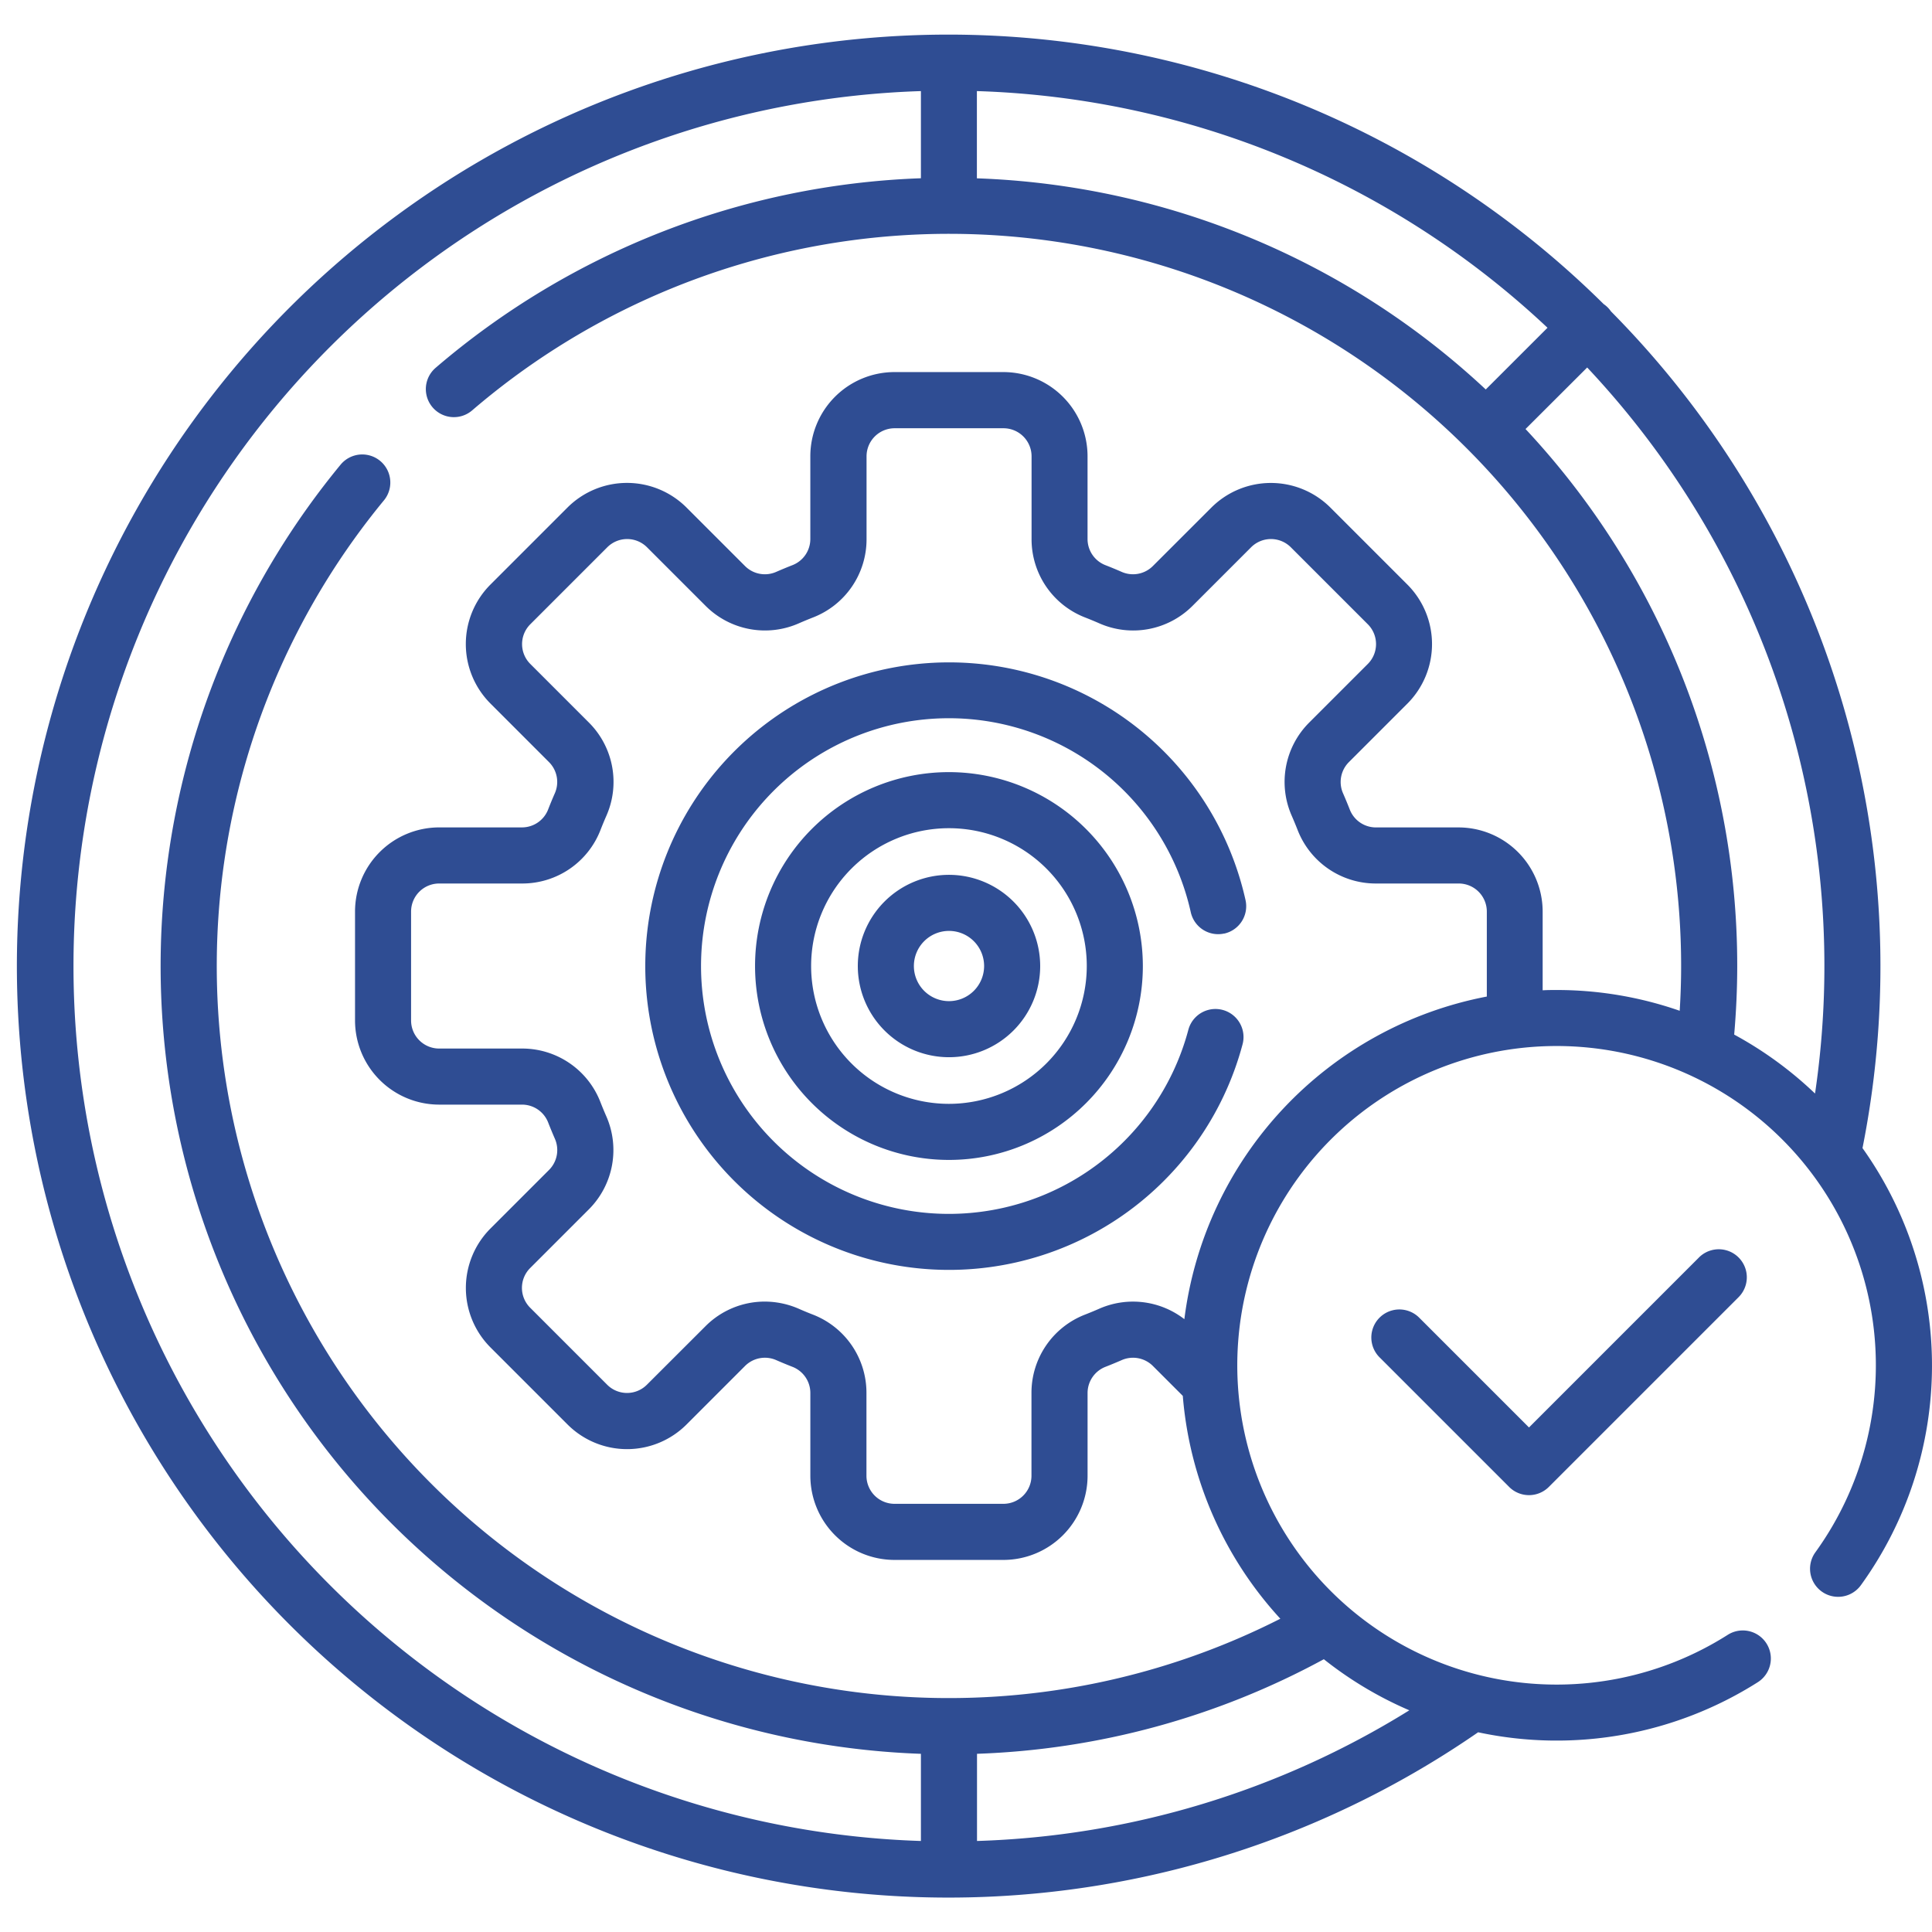 <svg xmlns="http://www.w3.org/2000/svg" xmlns:xlink="http://www.w3.org/1999/xlink" width="80" height="80" viewBox="0 0 80 80">
  <defs>
    <clipPath id="clip-Quality_Maintained_Throughout_">
      <rect width="80" height="80"/>
    </clipPath>
  </defs>
  <g id="Quality_Maintained_Throughout_" data-name="Quality Maintained Throughout  " clip-path="url(#clip-Quality_Maintained_Throughout_)">
    <g id="mission-accomplished_5799416" transform="translate(0.722 1.429)">
      <g id="Group_3377" data-name="Group 3377" transform="translate(0 0)">
        <path id="Path_32647" data-name="Path 32647" d="M191.838,185.985a1.161,1.161,0,0,0,.883-1.385,12.578,12.578,0,1,0-.123,5.969,1.161,1.161,0,1,0-2.245-.6,10.262,10.262,0,1,1,.1-4.87,1.162,1.162,0,0,0,1.385.883Z" transform="translate(-141.868 -148.756)" fill="#2f4d93"/>
        <path id="Path_32648" data-name="Path 32648" d="M205.284,204.145a8.029,8.029,0,1,0,8.029,8.029A8.038,8.038,0,0,0,205.284,204.145Zm0,13.736a5.707,5.707,0,1,1,5.707-5.707A5.713,5.713,0,0,1,205.284,217.881Z" transform="translate(-166.712 -173.602)" fill="#2f4d93"/>
        <path id="Path_32649" data-name="Path 32649" d="M228.5,231.611a3.776,3.776,0,1,0,3.776,3.776A3.781,3.781,0,0,0,228.5,231.611Zm0,5.23a1.454,1.454,0,1,1,1.454-1.454A1.455,1.455,0,0,1,228.5,236.841Z" transform="translate(-189.926 -196.815)" fill="#2f4d93"/>
        <path id="Path_32650" data-name="Path 32650" d="M76.4,53A38.527,38.527,0,0,0,65.984,18.353a1.125,1.125,0,0,0-.3-.3,38.571,38.571,0,1,0-5.2,59.137,15.553,15.553,0,0,0,11.583-2.075,1.161,1.161,0,0,0-1.247-1.96,13.221,13.221,0,1,1,3.629-3.418A1.161,1.161,0,1,0,76.333,71.1,15.524,15.524,0,0,0,76.4,53ZM39.734,9.232a36.116,36.116,0,0,1,23.623,9.8L60.8,21.587a32.518,32.518,0,0,0-21.071-8.743V9.232Zm17.9,67.049a36.017,36.017,0,0,1-17.9,5.41v-3.61a32.413,32.413,0,0,0,14.361-3.916,15.559,15.559,0,0,0,3.542,2.116Zm3.2-29.554A15.574,15.574,0,0,0,48.32,60.084a3.473,3.473,0,0,0-3.536-.428c-.188.082-.379.161-.567.235a3.471,3.471,0,0,0-2.228,3.248v3.43a1.163,1.163,0,0,1-1.161,1.161H36.317a1.163,1.163,0,0,1-1.161-1.161v-3.43a3.471,3.471,0,0,0-2.228-3.248c-.188-.073-.379-.152-.567-.235a3.534,3.534,0,0,0-1.418-.3,3.462,3.462,0,0,0-2.454,1.021L26.063,62.8a1.162,1.162,0,0,1-1.642,0l-3.19-3.19a1.161,1.161,0,0,1,0-1.643l2.425-2.425a3.474,3.474,0,0,0,.722-3.872c-.082-.188-.161-.378-.235-.567A3.471,3.471,0,0,0,20.9,48.878h-3.43A1.163,1.163,0,0,1,16.3,47.717V43.205a1.163,1.163,0,0,1,1.161-1.161H20.9a3.471,3.471,0,0,0,3.248-2.228c.074-.19.153-.381.235-.567a3.473,3.473,0,0,0-.722-3.872l-2.425-2.425a1.161,1.161,0,0,1,0-1.642l3.19-3.19a1.163,1.163,0,0,1,1.642,0l2.425,2.425a3.474,3.474,0,0,0,3.872.722c.185-.081.376-.16.567-.235a3.471,3.471,0,0,0,2.228-3.248v-3.43a1.163,1.163,0,0,1,1.161-1.161h4.511a1.163,1.163,0,0,1,1.161,1.161v3.43a3.471,3.471,0,0,0,2.227,3.248c.192.075.383.154.568.235a3.472,3.472,0,0,0,3.872-.722l2.425-2.425a1.163,1.163,0,0,1,1.642,0l3.19,3.19a1.162,1.162,0,0,1,0,1.642l-2.425,2.425a3.473,3.473,0,0,0-.722,3.872c.081.186.16.377.235.567a3.471,3.471,0,0,0,3.248,2.228h3.43a1.163,1.163,0,0,1,1.161,1.161v3.522Zm7.991.585a15.471,15.471,0,0,0-5.092-.858c-.193,0-.385,0-.577.012V43.206a3.488,3.488,0,0,0-3.484-3.484H56.25a1.162,1.162,0,0,1-1.085-.751c-.086-.219-.177-.439-.27-.652a1.164,1.164,0,0,1,.236-1.3l2.425-2.425a3.488,3.488,0,0,0,0-4.927l-3.19-3.19a3.488,3.488,0,0,0-4.927,0L47.014,28.9a1.164,1.164,0,0,1-1.3.236c-.212-.093-.432-.184-.653-.27a1.162,1.162,0,0,1-.75-1.085v-3.43a3.488,3.488,0,0,0-3.484-3.484H36.316a3.488,3.488,0,0,0-3.484,3.484v3.43a1.162,1.162,0,0,1-.751,1.085c-.22.086-.439.177-.652.27a1.163,1.163,0,0,1-1.3-.236l-2.425-2.425a3.488,3.488,0,0,0-4.927,0l-3.19,3.19a3.484,3.484,0,0,0,0,4.927l2.425,2.426a1.164,1.164,0,0,1,.236,1.3c-.094.214-.185.434-.27.653a1.163,1.163,0,0,1-1.085.75h-3.43a3.488,3.488,0,0,0-3.484,3.484v4.511A3.488,3.488,0,0,0,17.465,51.2h3.43a1.162,1.162,0,0,1,1.085.75c.085.217.176.437.27.653a1.165,1.165,0,0,1-.236,1.3l-2.425,2.425a3.484,3.484,0,0,0,0,4.927l3.19,3.19a3.484,3.484,0,0,0,4.927,0L30.13,62.02a1.164,1.164,0,0,1,1.3-.236c.217.095.436.185.653.27a1.162,1.162,0,0,1,.75,1.085v3.43a3.488,3.488,0,0,0,3.484,3.484h4.511a3.488,3.488,0,0,0,3.484-3.484v-3.43a1.163,1.163,0,0,1,.75-1.085c.217-.085.437-.176.653-.27a1.165,1.165,0,0,1,1.3.236l1.24,1.24a15.482,15.482,0,0,0,4.039,9.228A30.314,30.314,0,0,1,15.174,26.181,1.161,1.161,0,1,0,13.382,24.7,32.642,32.642,0,0,0,37.411,78.082v3.609a36.248,36.248,0,0,1,0-72.459v3.609a32.638,32.638,0,0,0-20.095,7.85,1.161,1.161,0,1,0,1.513,1.762A30.317,30.317,0,0,1,68.89,45.461c0,.622-.021,1.239-.059,1.852Zm5.6,3.42A15.619,15.619,0,0,0,71.087,48.3c.081-.937.126-1.885.126-2.843a32.519,32.519,0,0,0-8.766-22.232L65,20.677a36.175,36.175,0,0,1,9.436,30.056Z" transform="translate(0 -6.889)" fill="#2f4d93"/>
        <path id="Path_32651" data-name="Path 32651" d="M375.629,332.084l-7.038,7.038-4.546-4.546a1.161,1.161,0,0,0-1.642,1.642l5.367,5.367a1.162,1.162,0,0,0,1.642,0l7.859-7.859a1.161,1.161,0,1,0-1.643-1.642Z" transform="translate(-306.001 -281.443)" fill="#2f4d93"/>
      </g>
    </g>
  </g>
</svg>
